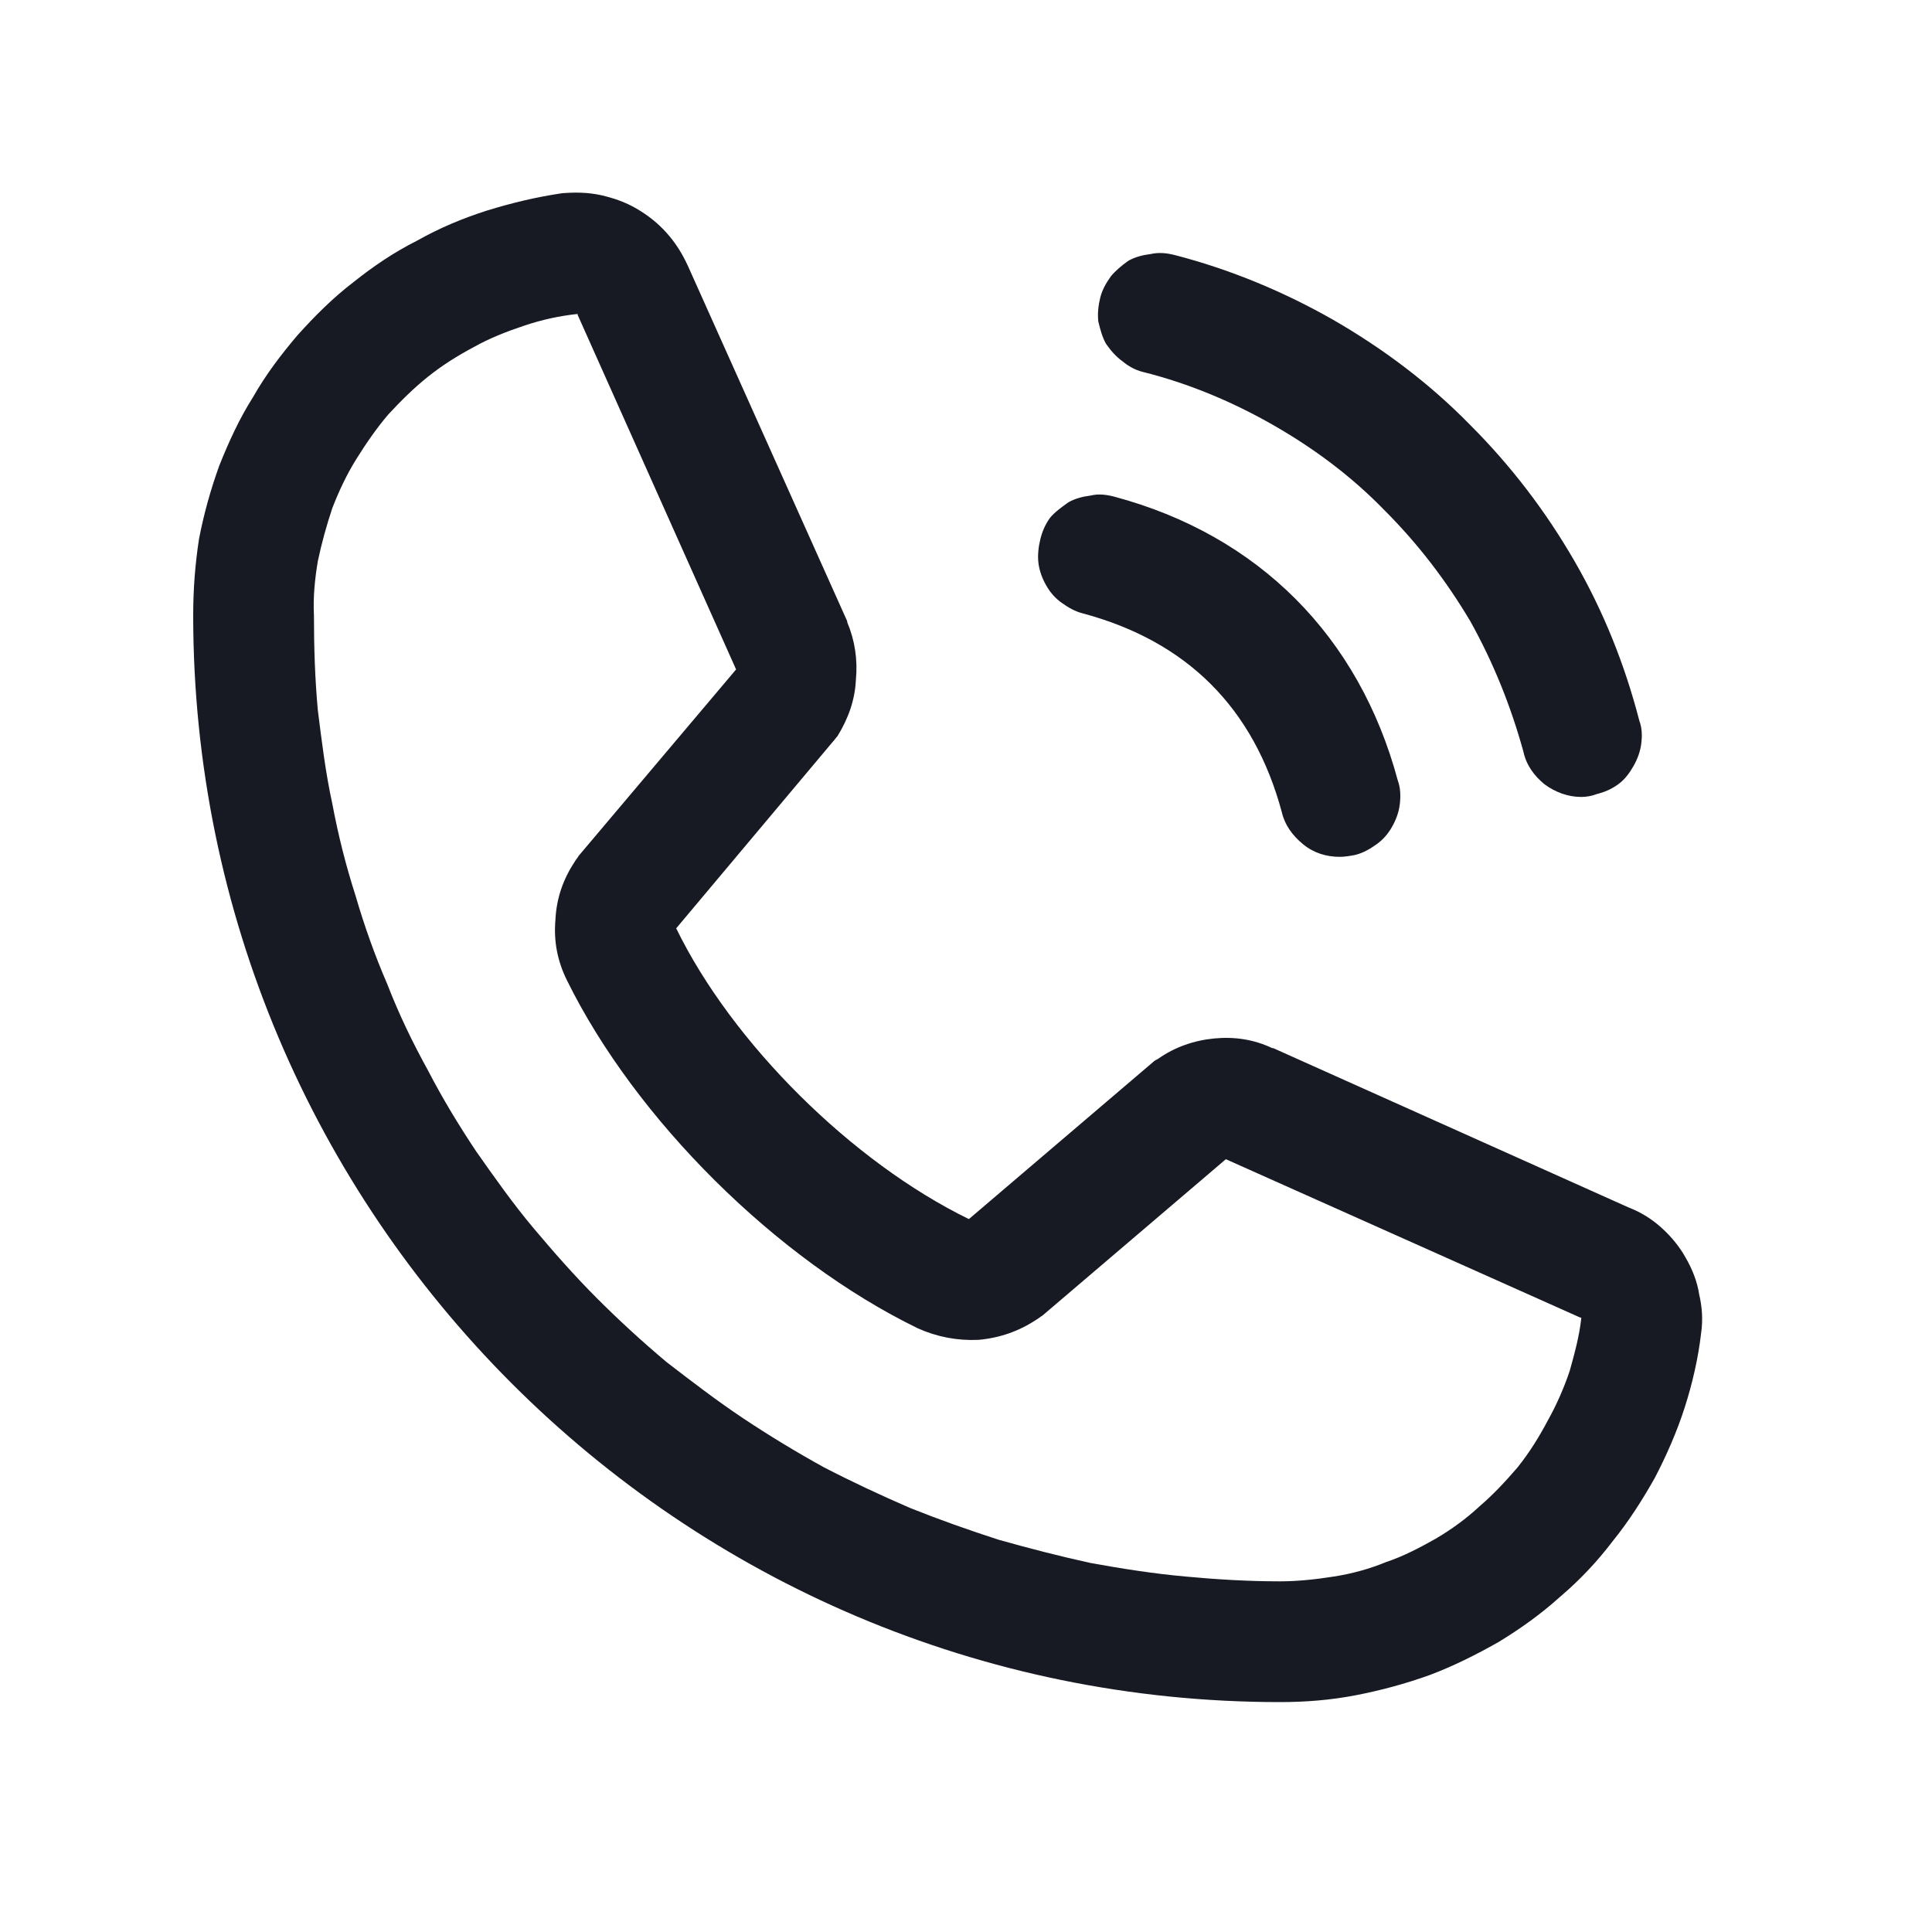 <svg width="20" height="20" viewBox="0 0 20 20" fill="none" xmlns="http://www.w3.org/2000/svg" xmlns:xlink="http://www.w3.org/1999/xlink">
	<desc>
			Created with Pixso.
	</desc>
	<defs>
		<clipPath id="clip1822_352642">
			<rect id="icons/call" width="20" height="20" fill="white" fill-opacity="0"/>
		</clipPath>
	</defs>
	<g clip-path="url(#clip1822_352642)">
		<path id="path" d="M11.39 3.08C11.41 3 11.45 2.93 11.5 2.86C11.55 2.8 11.61 2.75 11.68 2.7C11.75 2.66 11.83 2.64 11.91 2.63C12 2.61 12.08 2.62 12.16 2.64C12.74 2.79 13.29 3.02 13.8 3.31C14.32 3.61 14.8 3.97 15.22 4.4C15.64 4.82 16 5.29 16.3 5.81C16.6 6.33 16.82 6.88 16.97 7.46C17 7.54 17 7.62 16.99 7.7C16.98 7.78 16.95 7.86 16.91 7.93C16.87 8 16.82 8.07 16.75 8.12C16.68 8.17 16.61 8.2 16.53 8.22C16.48 8.24 16.42 8.25 16.37 8.25C16.23 8.25 16.1 8.2 15.99 8.12C15.88 8.03 15.8 7.92 15.77 7.78C15.64 7.31 15.46 6.86 15.22 6.43C14.97 6.01 14.68 5.63 14.33 5.28C13.99 4.93 13.6 4.64 13.18 4.4C12.76 4.16 12.31 3.97 11.83 3.85C11.75 3.83 11.68 3.79 11.62 3.74C11.55 3.69 11.5 3.63 11.45 3.56C11.41 3.49 11.39 3.41 11.37 3.33C11.36 3.25 11.37 3.16 11.39 3.08ZM11.21 6.35C12.29 6.64 12.98 7.33 13.27 8.41C13.3 8.54 13.38 8.65 13.49 8.74C13.6 8.83 13.73 8.87 13.87 8.87C13.92 8.87 13.98 8.86 14.03 8.85C14.11 8.83 14.18 8.79 14.25 8.74C14.32 8.69 14.37 8.63 14.41 8.56C14.45 8.49 14.48 8.41 14.49 8.33C14.5 8.25 14.5 8.16 14.47 8.08C14.07 6.59 13.03 5.54 11.53 5.14C11.45 5.12 11.37 5.11 11.29 5.13C11.21 5.14 11.13 5.16 11.06 5.2C10.99 5.25 10.92 5.3 10.87 5.36C10.82 5.43 10.79 5.5 10.77 5.58C10.75 5.66 10.74 5.75 10.75 5.83C10.76 5.91 10.79 5.99 10.83 6.06C10.87 6.13 10.92 6.19 10.99 6.24C11.06 6.29 11.13 6.33 11.21 6.35ZM17.61 13.8C17.58 14.06 17.52 14.32 17.44 14.57C17.36 14.82 17.25 15.07 17.13 15.3C17 15.53 16.86 15.75 16.69 15.96C16.53 16.17 16.35 16.36 16.15 16.53C15.95 16.71 15.74 16.86 15.51 17C15.28 17.13 15.04 17.25 14.8 17.34C14.55 17.43 14.29 17.5 14.03 17.55C13.77 17.6 13.51 17.62 13.25 17.62C7.04 17.62 2 12.57 2 6.37C2 6.1 2.02 5.84 2.06 5.58C2.11 5.32 2.18 5.07 2.27 4.82C2.37 4.57 2.48 4.33 2.62 4.11C2.75 3.88 2.91 3.67 3.08 3.47C3.26 3.27 3.45 3.08 3.66 2.92C3.86 2.76 4.08 2.61 4.32 2.49C4.55 2.36 4.79 2.26 5.04 2.18C5.3 2.1 5.55 2.04 5.82 2C5.95 1.99 6.08 1.99 6.22 2.02C6.35 2.05 6.47 2.09 6.59 2.16C6.71 2.23 6.81 2.31 6.9 2.41C6.99 2.51 7.06 2.62 7.12 2.75L8.77 6.43L8.77 6.44C8.85 6.63 8.88 6.83 8.86 7.04C8.85 7.25 8.78 7.44 8.67 7.62C8.65 7.64 8.64 7.66 8.62 7.68L7 9.61C7.58 10.8 8.82 12.03 10.03 12.62L11.93 11C11.95 10.98 11.97 10.97 11.99 10.96C12.16 10.84 12.36 10.77 12.57 10.75C12.78 10.73 12.98 10.76 13.17 10.85L13.18 10.85L16.86 12.5C16.99 12.55 17.1 12.62 17.2 12.71C17.3 12.8 17.39 12.91 17.45 13.02C17.52 13.14 17.57 13.27 17.59 13.4C17.62 13.53 17.63 13.66 17.61 13.8ZM16.37 13.64C16.37 13.64 16.36 13.64 16.36 13.64L12.69 12L10.79 13.62C10.77 13.63 10.75 13.65 10.73 13.66C10.55 13.78 10.35 13.85 10.13 13.87C9.91 13.88 9.7 13.84 9.5 13.75C8.04 13.04 6.58 11.59 5.87 10.15C5.77 9.95 5.73 9.74 5.75 9.52C5.76 9.3 5.83 9.1 5.95 8.92C5.96 8.9 5.98 8.88 5.99 8.86L7.62 6.93L5.98 3.26C5.98 3.25 5.98 3.25 5.98 3.25C5.79 3.27 5.61 3.31 5.43 3.37C5.25 3.43 5.07 3.5 4.91 3.59C4.74 3.68 4.58 3.78 4.43 3.9C4.28 4.02 4.15 4.15 4.02 4.29C3.9 4.43 3.79 4.59 3.69 4.75C3.59 4.91 3.51 5.08 3.44 5.26C3.38 5.44 3.33 5.62 3.29 5.81C3.26 5.99 3.24 6.18 3.25 6.37C3.25 6.7 3.26 7.02 3.29 7.35C3.33 7.67 3.37 8 3.44 8.32C3.5 8.64 3.58 8.96 3.68 9.27C3.77 9.58 3.88 9.89 4.01 10.19C4.13 10.5 4.27 10.79 4.43 11.08C4.58 11.37 4.75 11.65 4.93 11.92C5.12 12.19 5.31 12.46 5.52 12.71C5.73 12.96 5.95 13.21 6.18 13.44C6.41 13.67 6.65 13.89 6.9 14.1C7.16 14.3 7.42 14.5 7.69 14.68C7.96 14.86 8.24 15.03 8.53 15.19C8.82 15.34 9.12 15.48 9.42 15.61C9.72 15.73 10.03 15.84 10.34 15.94C10.66 16.03 10.97 16.11 11.29 16.18C11.62 16.24 11.94 16.29 12.27 16.32C12.59 16.35 12.92 16.37 13.25 16.37C13.43 16.37 13.62 16.35 13.81 16.32C14 16.29 14.18 16.24 14.35 16.17C14.53 16.11 14.7 16.02 14.86 15.93C15.03 15.83 15.18 15.72 15.32 15.59C15.46 15.47 15.59 15.33 15.71 15.19C15.83 15.04 15.93 14.88 16.02 14.71C16.11 14.55 16.19 14.37 16.25 14.19C16.3 14.01 16.35 13.83 16.37 13.64Z" fill="#090B16" fill-opacity="0.94" fill-rule="nonzero"/>
	</g>
</svg>
